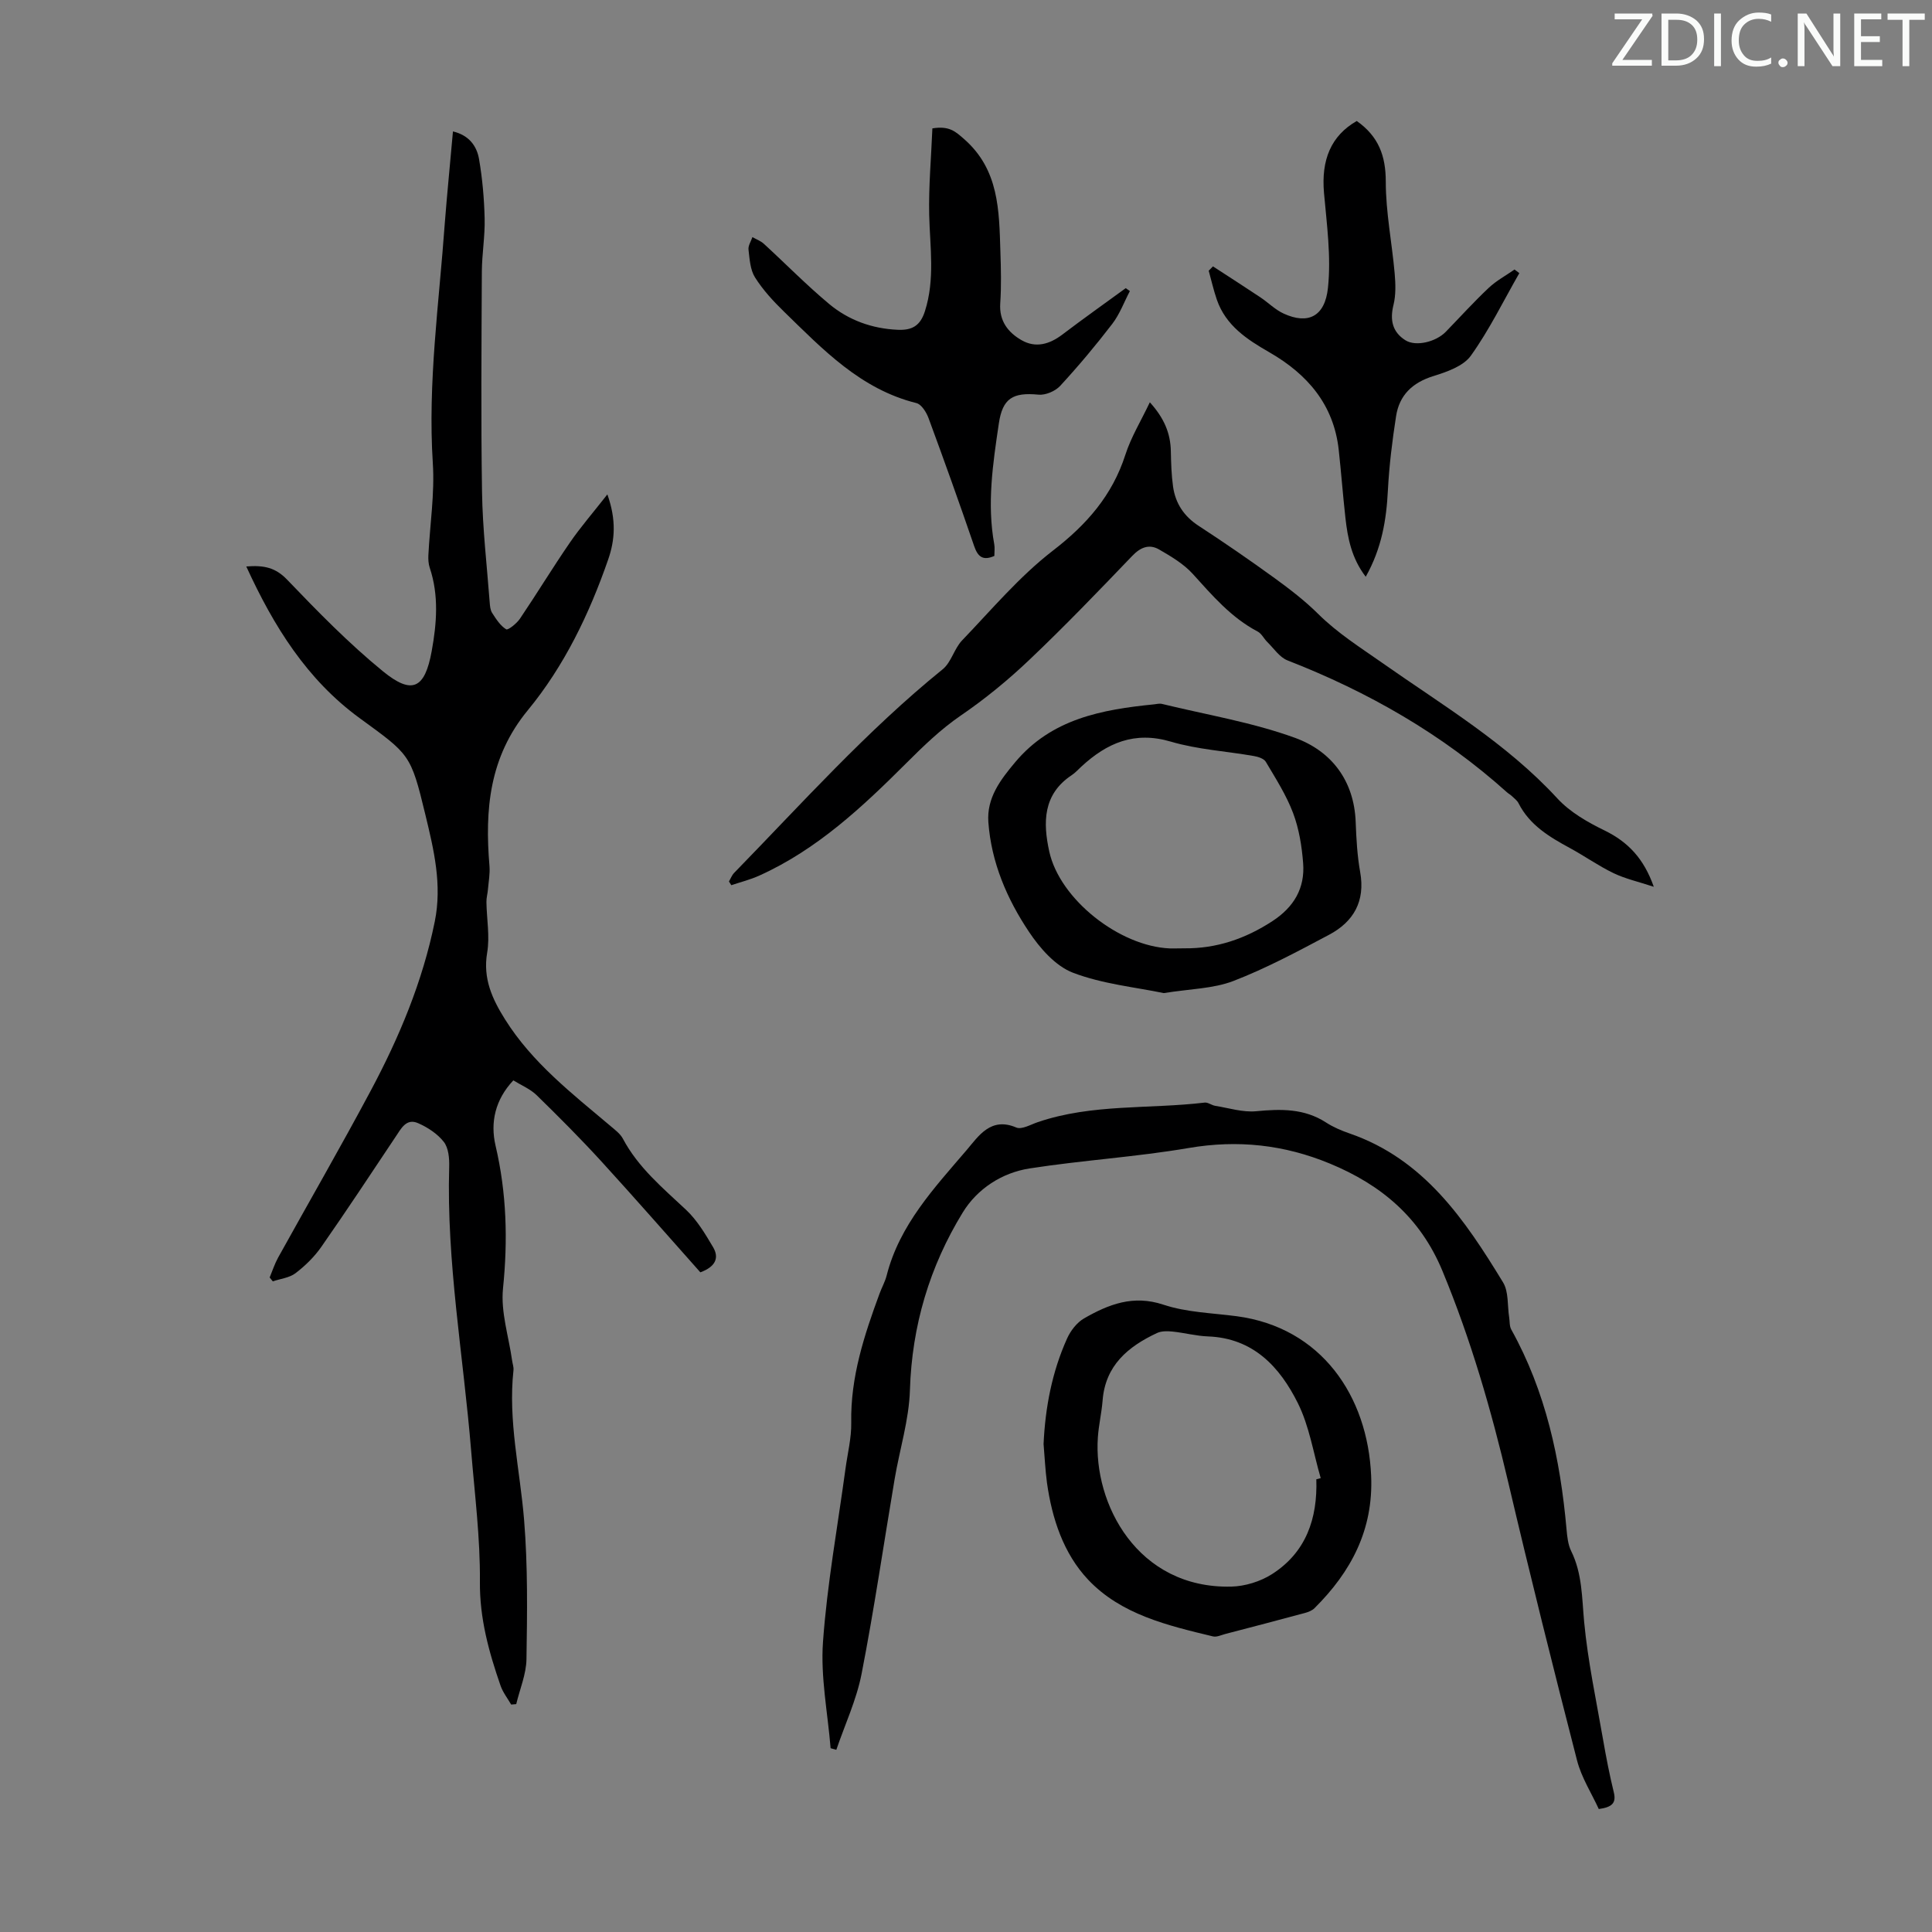 <svg enable-background="new 0 0 400 400" viewBox="0 0 400 400" xmlns="http://www.w3.org/2000/svg"><rect x="0" y="0" width="400" height="400" fill="#808080" stroke="none"/><g fill="#fafbfa"><path d="m342.2 3.2-6.3 9.2h6.1v1.2h-8.2v-.5l6.2-9.1h-5.7v-1.2h7.8v.4z"/><path d="m344 13.7v-10.9h3.1c1.6 0 3 .5 4.1 1.4 1.1 1 1.6 2.2 1.6 3.9s-.5 3-1.6 4-2.5 1.5-4.2 1.5h-3zm1.4-9.6v8.4h1.6c1.4 0 2.5-.4 3.2-1.1.8-.8 1.2-1.8 1.2-3.2s-.4-2.4-1.2-3.1-1.8-1-3.1-1z"/><path d="m356.3 2.8v10.9h-1.4v-10.9z"/><path d="m366.6 13.2c-.8.4-1.8.6-3 .6-1.6 0-2.8-.5-3.7-1.5s-1.4-2.3-1.4-3.9c0-1.7.5-3.2 1.6-4.2s2.4-1.6 4-1.6c1 0 1.9.1 2.6.4v1.5c-.8-.4-1.6-.6-2.6-.6-1.2 0-2.2.4-3 1.2s-1.1 1.9-1.1 3.3c0 1.3.4 2.3 1.1 3.1s1.6 1.1 2.8 1.1c1.1 0 2-.2 2.8-.7v1.3z"/><path d="m368.2 13c0-.3.1-.5.3-.6.2-.2.4-.3.6-.3.3 0 .5.1.7.3s.3.4.3.6-.1.5-.3.6c-.2.2-.4.3-.7.3s-.5-.1-.6-.3c-.2-.2-.3-.4-.3-.6z"/><path d="m381.1 13.7h-1.7l-5.5-8.4c-.2-.2-.3-.5-.4-.7 0 .2.1.8.1 1.5v7.6h-1.4v-10.9h1.8l5.3 8.3c.3.4.4.6.4.8 0-.3-.1-.8-.1-1.6v-7.5h1.4v10.9z"/><path d="m389.7 13.7h-5.8v-10.9h5.6v1.2h-4.2v3.5h3.9v1.2h-3.9v3.7h4.4z"/><path d="m398.4 4.1h-3.1v9.6h-1.4v-9.6h-3.1v-1.3h7.7v1.3z"/></g><path d="m93.78 27.21c3.36.8 4.94 3.05 5.4 5.73.7 4.05 1.06 8.19 1.16 12.3.09 3.67-.56 7.34-.58 11.02-.07 15.22-.2 30.45.04 45.67.12 7.58 1.01 15.14 1.58 22.71.06.77.12 1.66.52 2.27.81 1.26 1.69 2.64 2.9 3.38.38.23 2.19-1.21 2.86-2.21 3.5-5.18 6.75-10.54 10.3-15.7 2.23-3.25 4.83-6.24 7.79-10.02 1.89 5.32 1.56 9.48.16 13.5-3.91 11.27-9.09 22.03-16.65 31.21-7.98 9.7-8.9 20.58-7.92 32.22.13 1.61-.18 3.26-.32 4.88-.07.86-.33 1.72-.31 2.58.05 3.51.73 7.11.15 10.5-.91 5.35 1.06 9.59 3.71 13.81 5.64 8.99 13.9 15.38 21.84 22.08.93.79 2 1.58 2.55 2.61 3.17 5.98 8.24 10.19 13.06 14.71 2.29 2.14 3.99 5 5.61 7.74 1.31 2.2.54 4.06-2.63 5.22-6.73-7.56-13.55-15.37-20.55-23.03-4.29-4.69-8.79-9.2-13.34-13.64-1.32-1.29-3.16-2.04-4.83-3.07-3.75 3.98-4.81 8.69-3.68 13.52 2.3 9.82 2.56 19.56 1.54 29.58-.49 4.86 1.19 9.94 1.89 14.92.09.66.35 1.34.28 1.99-1.15 10.48 1.36 20.68 2.2 31.01.78 9.56.64 19.21.49 28.81-.05 3.11-1.38 6.21-2.12 9.31-.35.03-.7.06-1.05.09-.75-1.3-1.72-2.53-2.2-3.92-2.41-6.96-4.34-13.9-4.27-21.51.08-9.02-1.07-18.05-1.81-27.07-1.6-19.61-5.13-39.06-4.55-58.85.05-1.73-.13-3.88-1.11-5.14-1.31-1.68-3.35-3.02-5.35-3.89-2.41-1.05-3.48 1.1-4.61 2.79-5.09 7.63-10.14 15.29-15.39 22.81-1.44 2.07-3.34 3.93-5.34 5.46-1.27.97-3.13 1.16-4.72 1.7-.22-.27-.44-.54-.65-.8.57-1.37 1.03-2.81 1.74-4.1 6.39-11.53 12.98-22.95 19.19-34.58 5.91-11.07 10.73-22.59 13.25-34.99 1.56-7.65-.19-14.91-1.95-22.18-3.03-12.57-3.23-12.39-13.63-19.98-10.85-7.93-17.73-18.91-23.44-31.38 3.71-.29 6.06.24 8.46 2.74 6.33 6.6 12.77 13.2 19.84 18.97 6.04 4.93 8.68 3.6 10.09-4.19 1.04-5.72 1.51-11.54-.41-17.26-.27-.81-.32-1.74-.28-2.6.32-6.35 1.33-12.75.92-19.05-1.07-16.64 1.29-33.06 2.47-49.55.49-6.33 1.13-12.64 1.7-19.13z" fill="#000001"/><path d="m171.97 361.95c-.6-7.34-2.1-14.74-1.58-22 .86-11.98 3.03-23.87 4.65-35.8.43-3.21 1.26-6.43 1.2-9.63-.17-9.4 2.68-18.06 5.86-26.69.46-1.26 1.14-2.45 1.47-3.74 2.66-10.49 9.87-18.15 16.58-26 2.43-2.85 4.97-6.92 10.26-4.65 1.13.48 2.99-.62 4.47-1.12 11.22-3.82 23.02-2.67 34.53-4.04.69-.08 1.44.55 2.19.67 2.82.45 5.7 1.38 8.46 1.12 5.12-.49 9.97-.6 14.5 2.34 1.48.96 3.18 1.68 4.86 2.26 15.4 5.32 23.86 17.85 31.77 30.83 1.19 1.95.88 4.82 1.27 7.26.13.84.04 1.8.43 2.5 7.15 12.85 10.15 26.84 11.44 41.32.14 1.54.3 3.21.97 4.56 2.3 4.67 2.21 9.63 2.68 14.65.77 8.2 2.52 16.31 3.93 24.44.63 3.63 1.33 7.26 2.21 10.84.54 2.22-.33 3.09-3.11 3.47-1.48-3.24-3.58-6.5-4.5-10.06-4.93-19.14-9.72-38.33-14.24-57.57-3.51-14.93-7.74-29.57-13.63-43.78-4.57-11.04-12.67-17.83-23.32-22.23-9.43-3.9-19.03-4.96-29.21-3.22-10.9 1.86-22 2.53-32.93 4.23-5.76.89-10.85 4.23-13.84 9.1-6.87 11.2-10.54 23.47-10.95 36.8-.19 6.17-2.13 12.28-3.17 18.44-2.27 13.44-4.23 26.94-6.84 40.31-1.05 5.38-3.45 10.49-5.23 15.72-.41-.11-.79-.22-1.18-.33z" fill="#000001"/><path d="m342.4 183.6c-3.22-1.06-5.92-1.66-8.35-2.83-3.11-1.5-5.96-3.53-9-5.18-4.26-2.31-8.36-4.75-10.66-9.3-.29-.57-.88-1-1.36-1.46-.32-.31-.73-.52-1.06-.82-13.38-12.02-28.7-20.77-45.4-27.28-1.65-.64-2.84-2.49-4.2-3.82-.7-.69-1.17-1.74-1.99-2.16-5.49-2.88-9.38-7.46-13.45-11.95-1.88-2.07-4.47-3.6-6.94-5.03-2.04-1.18-3.84-.49-5.57 1.32-6.97 7.27-13.95 14.54-21.25 21.47-4.42 4.21-9.2 8.13-14.23 11.57-4.2 2.88-7.71 6.29-11.28 9.85-9.1 9.09-18.5 17.91-30.45 23.3-1.85.84-3.86 1.34-5.8 1.99-.16-.26-.33-.51-.49-.77.35-.59.6-1.28 1.06-1.76 14.05-14.41 27.48-29.45 43.2-42.18 1.77-1.44 2.37-4.25 4-5.96 6.1-6.36 11.87-13.24 18.79-18.58 7.02-5.41 12.31-11.43 15.03-19.88 1.17-3.64 3.23-6.99 5.06-10.85 2.95 3.25 4.28 6.4 4.35 10.13.05 2.45.12 4.92.46 7.34.5 3.48 2.27 6.14 5.31 8.12 5.34 3.48 10.59 7.1 15.75 10.84 3.15 2.29 6.27 4.69 9.03 7.43 3.99 3.95 8.63 6.87 13.19 10.07 12.49 8.78 25.75 16.64 36.27 28.07 2.62 2.85 6.3 4.96 9.85 6.68 4.83 2.38 8.07 5.79 10.13 11.63z" fill="#000001"/><path d="m216.06 298.97c.35-7.59 1.75-14.92 4.86-21.83.72-1.62 2.03-3.32 3.52-4.18 5.06-2.9 10.15-4.93 16.43-2.84 4.8 1.6 10.1 1.72 15.18 2.39 17.51 2.33 27.13 16.5 27.83 33.05.48 11.15-4.13 19.84-11.72 27.39-.5.5-1.29.81-2 1-5.47 1.48-10.96 2.91-16.45 4.34-.85.22-1.8.7-2.58.51-9.38-2.26-19.03-4.52-25.85-11.75-5.09-5.4-7.48-12.64-8.52-20.09-.35-2.64-.47-5.32-.7-7.99zm56.47 7.3c.3-.08.61-.16.91-.24-1.52-5.2-2.35-10.74-4.73-15.52-3.74-7.5-9.22-13.47-18.62-13.82-2.44-.09-4.86-.75-7.3-1-1.06-.11-2.3-.14-3.23.29-6.01 2.81-10.72 6.72-11.28 13.99-.2 2.55-.81 5.08-.98 7.63-.96 13.7 8.17 31.35 27.63 30.89 2.85-.07 6.02-1.05 8.42-2.58 7.06-4.51 9.45-11.52 9.18-19.64z" fill="#000001"/><path d="m240.94 205.61c-5.84-1.22-12.65-1.87-18.8-4.22-3.62-1.39-6.84-5.07-9.11-8.48-4.55-6.8-7.79-14.35-8.4-22.68-.37-5.02 2.48-8.76 5.55-12.42 7.54-9 17.95-10.9 28.73-11.98.56-.06 1.15-.22 1.67-.09 9.22 2.25 18.7 3.8 27.56 7.03 7.48 2.73 12.22 8.8 12.54 17.43.13 3.46.32 6.95.93 10.36 1.08 6.04-1.36 10.28-6.45 12.98-6.48 3.44-13 6.94-19.82 9.57-4.18 1.6-8.96 1.62-14.4 2.5zm4.26-9.27c6.67.07 12.64-1.98 18.24-5.63 4.47-2.92 6.76-6.83 6.36-12.01-.27-3.5-.85-7.11-2.08-10.37-1.4-3.72-3.61-7.16-5.65-10.61-.4-.67-1.61-1.05-2.5-1.2-5.72-1-11.63-1.34-17.15-2.97-7.53-2.23-13.23.27-18.52 5.15-.66.61-1.27 1.29-2 1.78-6.01 3.97-5.97 9.86-4.66 15.82 2.17 9.9 14.54 19.63 24.96 20.06.99.02 1.99-.02 3-.02z" fill="#000001"/><path d="m193.04 26.58c3.5-.57 4.78.65 6.53 2.18 7.3 6.36 7.28 14.84 7.55 23.31.12 3.58.21 7.17-.03 10.73-.25 3.67 1.63 6.04 4.43 7.64 2.9 1.66 5.76.85 8.41-1.16 4.32-3.28 8.75-6.42 13.14-9.62.29.2.57.4.86.6-1.2 2.28-2.1 4.78-3.65 6.8-3.4 4.43-7 8.73-10.79 12.84-1.01 1.09-3.03 1.95-4.48 1.81-5.33-.52-7.44.77-8.21 5.96-1.23 8.3-2.49 16.61-.95 25.02.14.75.02 1.54.02 2.41-2.23.98-3.37.33-4.17-2.01-3.04-8.87-6.2-17.71-9.45-26.51-.45-1.22-1.47-2.87-2.53-3.13-11.54-2.87-19.34-11.09-27.39-18.92-2.22-2.16-4.37-4.49-6.01-7.09-1-1.58-1.12-3.8-1.35-5.76-.1-.82.52-1.72.81-2.59.79.45 1.7.78 2.36 1.38 4.52 4.14 8.82 8.54 13.52 12.46 4.02 3.35 8.84 5.11 14.19 5.35 2.96.13 4.67-.8 5.64-3.83 2.12-6.62 1.05-13.26.89-19.95-.13-5.95.42-11.94.66-17.92z" fill="#000001"/><path d="m280.9 25.05c4.53 3.19 6.01 7.23 6.01 12.56 0 6.33 1.28 12.65 1.84 18.98.19 2.17.27 4.48-.25 6.57-.77 3.13-.2 5.6 2.48 7.29 2.16 1.36 6.31.34 8.34-1.74 2.96-3.05 5.82-6.21 8.91-9.12 1.57-1.48 3.55-2.54 5.34-3.79.33.25.66.5.99.75-3.29 5.74-6.21 11.75-10.04 17.1-1.56 2.17-4.97 3.35-7.77 4.22-4.34 1.35-7.04 3.95-7.71 8.31-.79 5.07-1.42 10.19-1.69 15.31-.31 6.12-1.26 11.99-4.59 17.92-2.93-3.83-3.74-7.99-4.21-12.24-.52-4.67-.87-9.35-1.38-14.02-1.03-9.39-6.5-15.69-14.36-20.21-4.63-2.66-9.01-5.52-10.87-10.88-.68-1.96-1.13-4-1.69-6.01.29-.3.59-.6.88-.9 3.26 2.12 6.53 4.22 9.76 6.37 1.66 1.1 3.11 2.6 4.89 3.41 5.06 2.32 8.54.59 9.16-5.34.68-6.45-.24-13.11-.82-19.65-.6-6.85 1.45-11.84 6.78-14.89z" fill="#000001"/></svg>